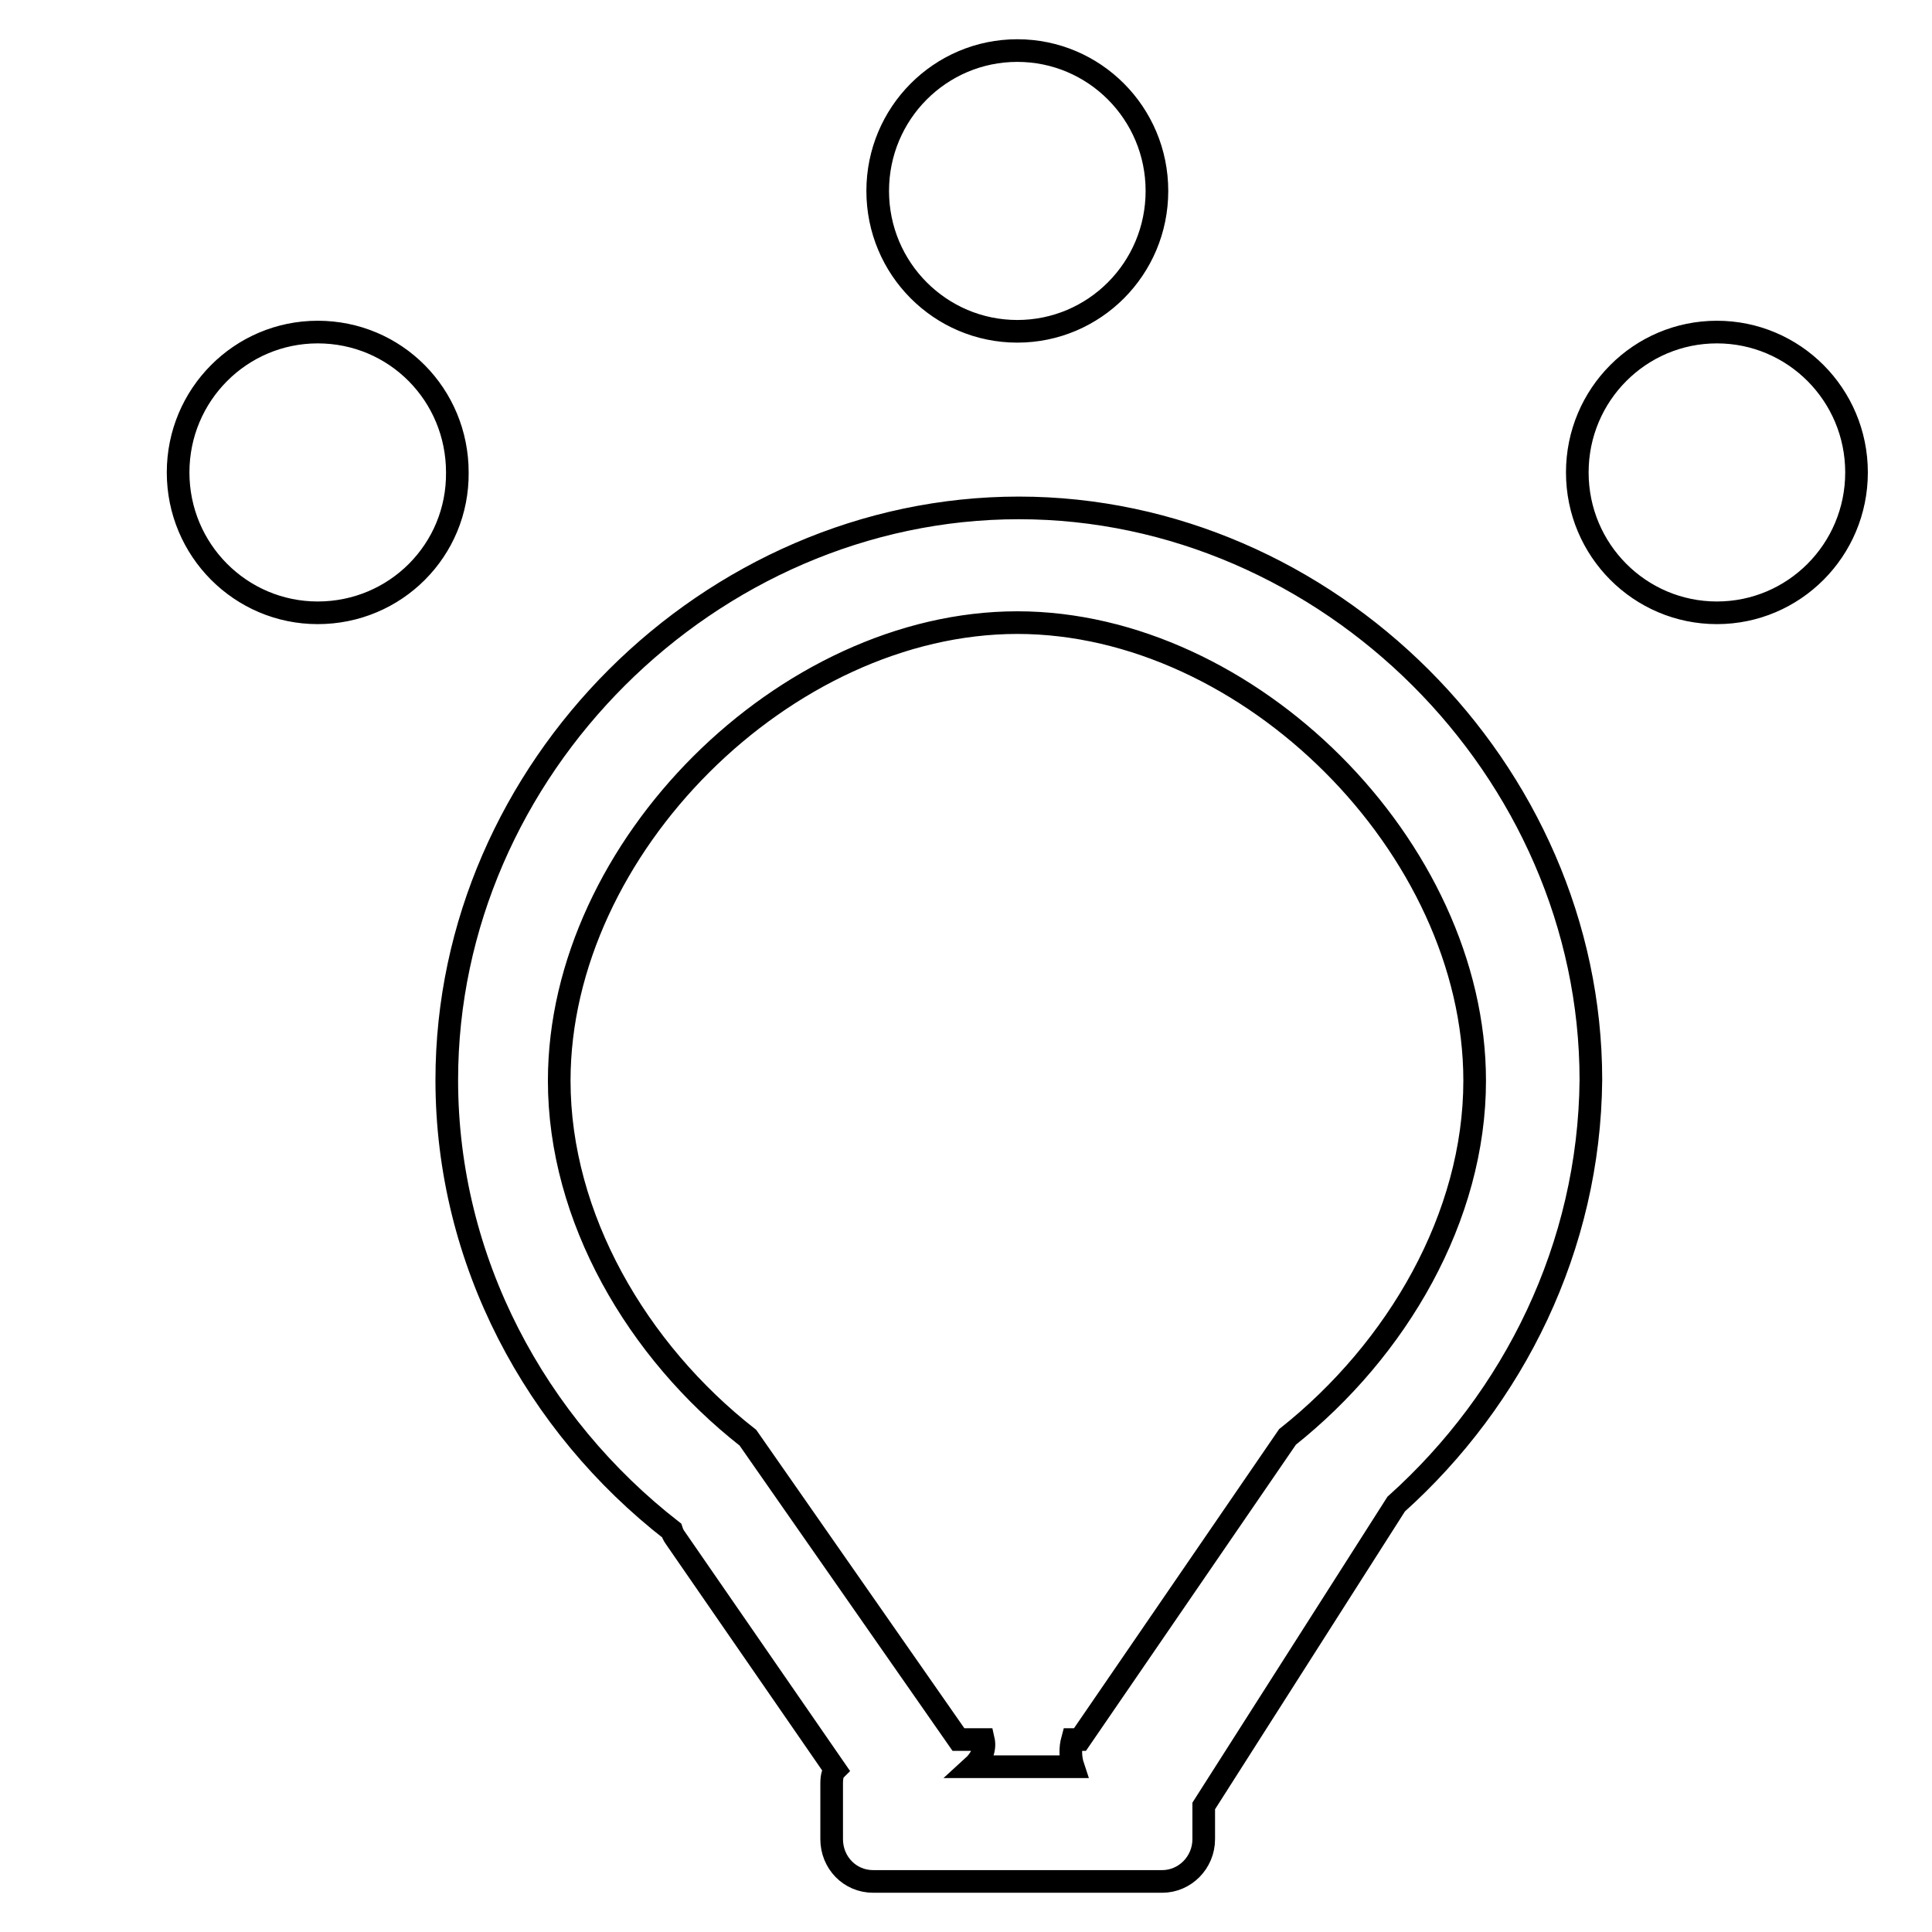 <?xml version="1.0" encoding="utf-8"?>
<!-- Svg Vector Icons : http://www.onlinewebfonts.com/icon -->
<!DOCTYPE svg PUBLIC "-//W3C//DTD SVG 1.1//EN" "http://www.w3.org/Graphics/SVG/1.1/DTD/svg11.dtd">
<svg version="1.1" xmlns="http://www.w3.org/2000/svg" xmlns:xlink="http://www.w3.org/1999/xlink" x="0px" y="0px" viewBox="0 0 256 256" enable-background="new 0 0 256 256" xml:space="preserve">
<g><g><path stroke-width="3" fill-opacity="0" stroke="#000000"  d="M10,6.7L10,6.7L10,6.7z"/><path stroke-width="3" fill-opacity="0" stroke="#000000"  d="M227.5,81.2c-10.2,0-18.5-8.3-18.5-18.6c0-10.3,8.3-18.6,18.5-18.6c10.2,0,18.5,8.3,18.5,18.6C246,72.9,237.7,81.2,227.5,81.2z M185,199.3l-25.5,40v4.4c0,3.1-2.5,5.6-5.5,5.6h-38.3c-3.1,0-5.5-2.5-5.5-5.6v-7.4c0-1,0.2-1.5,0.5-1.8l-21.2-30.7c-0.3-0.4-0.4-0.7-0.5-1c-18-14-29.8-35.7-29.8-59.7c0-41.2,34.9-75.8,75.8-75.8c40.9,0,75.8,34.7,75.8,75.8C210.6,165.2,200.6,185.3,185,199.3L185,199.3z M134.8,82.5c-30.7,0-60.7,29.8-60.7,60.7c0,18.1,10.3,35.8,25,47.3l27.9,40h3.3c0.3,1.3-0.3,2.6-1.4,3.6h13.3c-0.4-1.2-0.4-2.5-0.1-3.6h1l27.5-40.1c14.6-11.6,24.8-29.2,24.8-47.2C195.4,112.3,165.5,82.5,134.8,82.5L134.8,82.5z M134.8,43.9c-10.2,0-18.5-8.3-18.5-18.6c0-10.3,8.3-18.6,18.5-18.6s18.5,8.3,18.5,18.6C153.3,35.6,145,43.9,134.8,43.9z M42.1,81.2c-10.2,0-18.5-8.3-18.5-18.6c0-10.3,8.3-18.6,18.5-18.6c10.3,0,18.5,8.3,18.5,18.6C60.7,72.9,52.4,81.2,42.1,81.2z"/></g></g>
</svg>